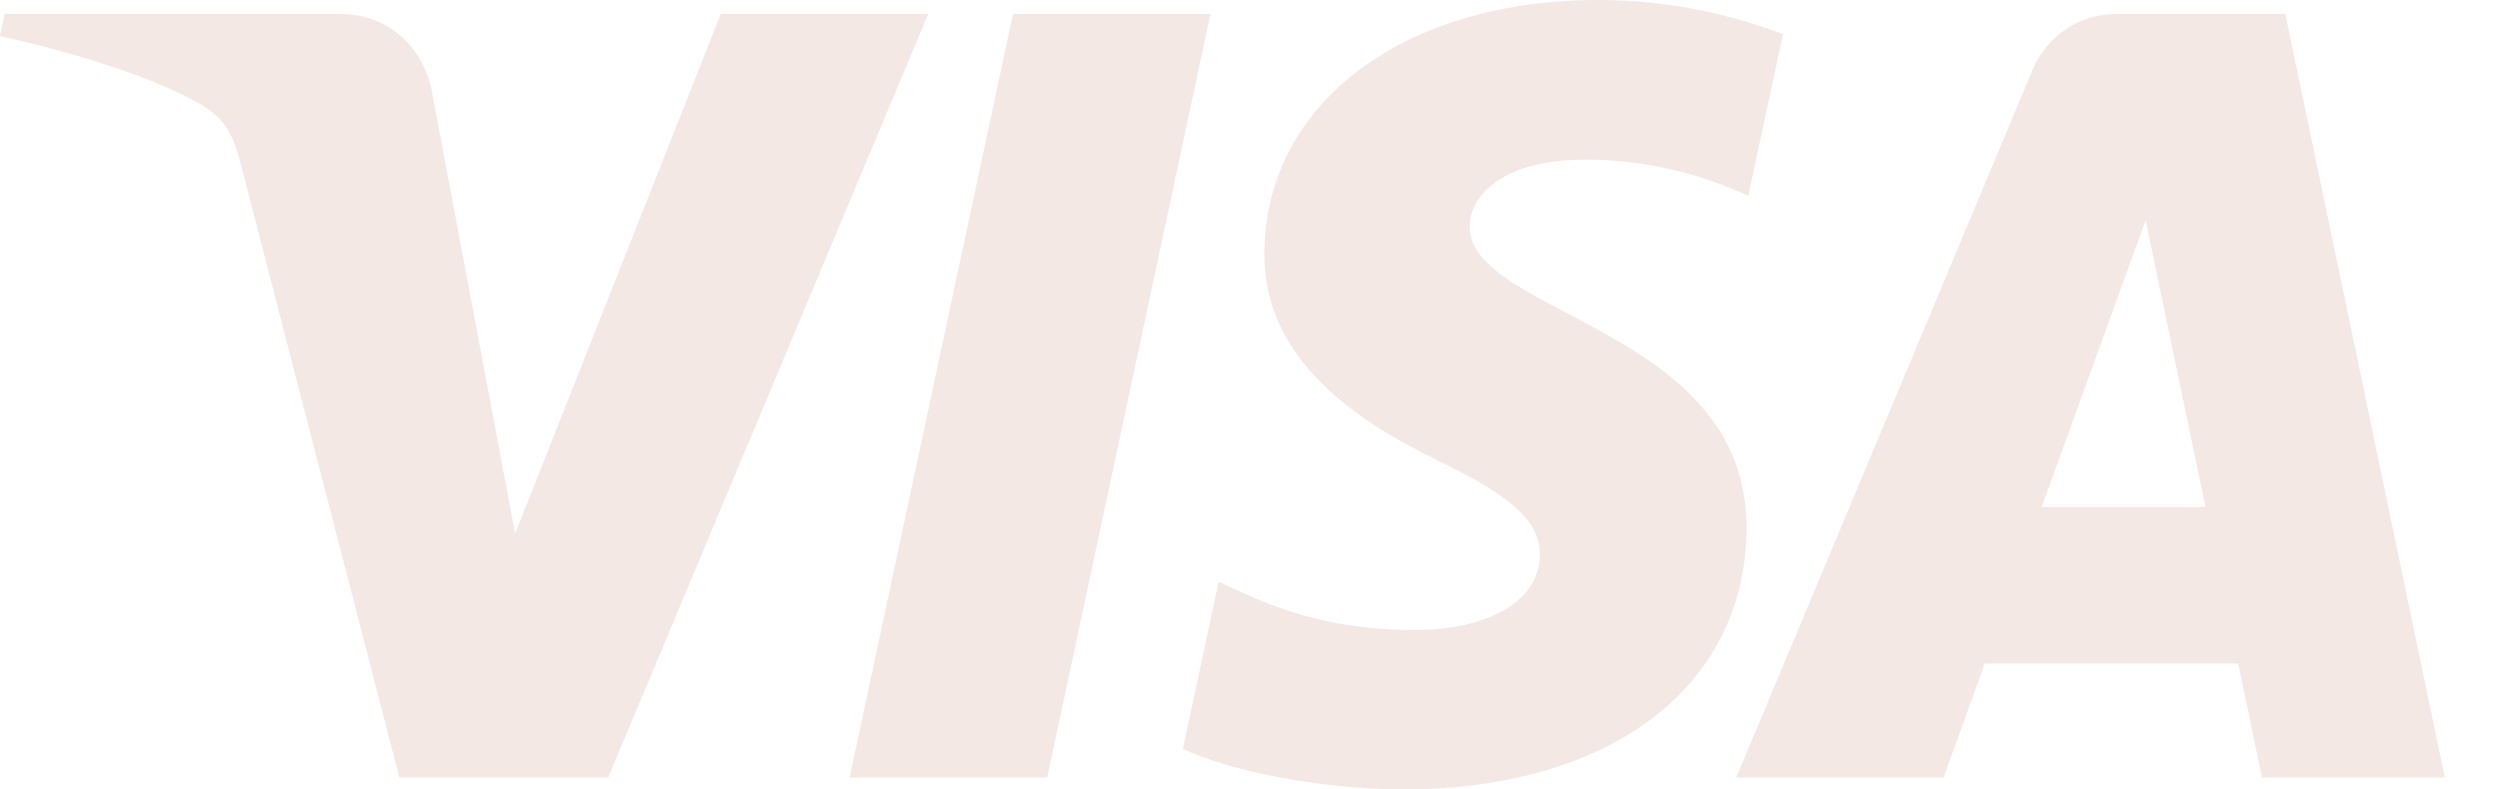 <?xml version="1.0" encoding="UTF-8"?> <svg xmlns="http://www.w3.org/2000/svg" width="38" height="12" viewBox="0 0 38 12" fill="none"> <path d="M19.219 3.836C19.198 5.508 20.709 6.441 21.847 6.995C23.016 7.564 23.409 7.929 23.405 8.438C23.396 9.217 22.472 9.561 21.607 9.574C20.098 9.598 19.221 9.167 18.524 8.841L17.98 11.384C18.68 11.707 19.976 11.988 21.319 12C24.473 12 26.536 10.443 26.547 8.03C26.559 4.967 22.31 4.797 22.339 3.428C22.349 3.013 22.745 2.57 23.613 2.457C24.043 2.4 25.229 2.357 26.574 2.976L27.102 0.516C26.378 0.252 25.449 0 24.292 0C21.324 0 19.236 1.578 19.219 3.836V3.836ZM32.173 0.212C31.597 0.212 31.112 0.548 30.895 1.063L26.391 11.819H29.542L30.169 10.086H34.02L34.383 11.819H37.161L34.737 0.212H32.173V0.212ZM32.614 3.348L33.523 7.706H31.033L32.614 3.348V3.348ZM15.398 0.212L12.914 11.819H15.917L18.399 0.212H15.398V0.212ZM10.956 0.212L7.83 8.112L6.566 1.395C6.417 0.645 5.831 0.212 5.181 0.212H0.071L0 0.549C1.049 0.777 2.241 1.144 2.963 1.536C3.404 1.776 3.531 1.986 3.676 2.556L6.07 11.819H9.244L14.109 0.212H10.956L10.956 0.212Z" fill="#F3E8E3"></path> </svg> 